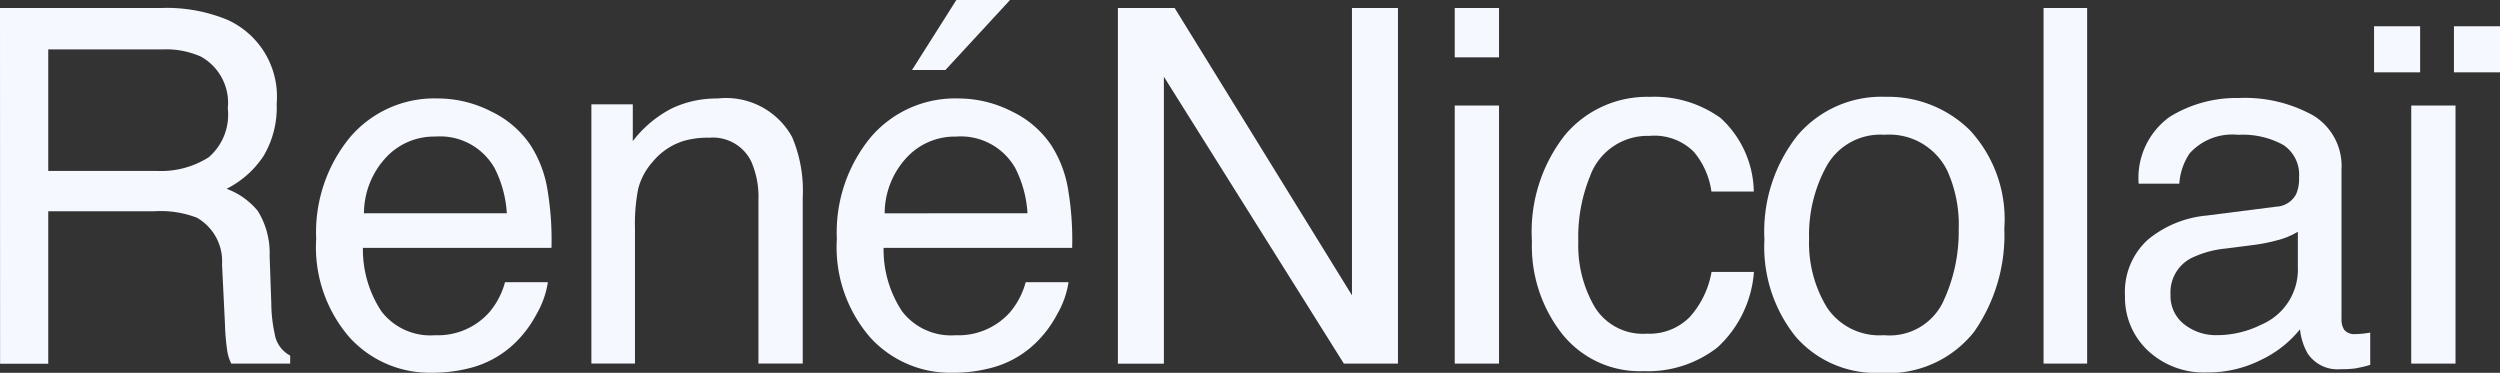 <svg xmlns="http://www.w3.org/2000/svg" width="116.116" height="17.315" viewBox="0 0 116.116 17.315">
  <rect x="0" y="0" width="116.116" height="17.315" fill="#333333" stroke="none"/>
  <g id="Group_1" data-name="Group 1" transform="translate(537.041 1645.098)">
    <path id="Path_1" data-name="Path 1" d="M-537.041-1627.192h7.507a7.366,7.366,0,0,1,3.058.551,3.909,3.909,0,0,1,2.285,3.9,4.388,4.388,0,0,1-.613,2.429,4.428,4.428,0,0,1-1.715,1.518,3.381,3.381,0,0,1,1.456,1.034,3.719,3.719,0,0,1,.545,2.08l.078,2.215a6.813,6.813,0,0,0,.157,1.406,1.382,1.382,0,0,0,.72,1.012v.371H-526.3a2.056,2.056,0,0,1-.18-.551,10.513,10.513,0,0,1-.113-1.3l-.135-2.755a2.328,2.328,0,0,0-1.169-2.17,4.712,4.712,0,0,0-1.955-.3H-534.8v7.083h-2.237Zm7.267,7.567a4.127,4.127,0,0,0,2.422-.63,2.6,2.6,0,0,0,.891-2.271,2.452,2.452,0,0,0-1.246-2.406,3.973,3.973,0,0,0-1.782-.337H-534.8v5.644Z" transform="translate(0 -17.535)" fill="#f5f9ff"/>
    <path id="Path_2" data-name="Path 2" d="M-412.168-1593.174a4.562,4.562,0,0,1,1.821,1.557,5.391,5.391,0,0,1,.8,2.125,13.971,13.971,0,0,1,.179,2.653h-8.758a5.2,5.2,0,0,0,.859,2.948,2.864,2.864,0,0,0,2.488,1.11,3.2,3.2,0,0,0,2.51-1.05,3.58,3.58,0,0,0,.743-1.412h1.99a4.191,4.191,0,0,1-.523,1.478,5.319,5.319,0,0,1-.991,1.332,4.674,4.674,0,0,1-2.265,1.214,6.837,6.837,0,0,1-1.64.18,5.025,5.025,0,0,1-3.788-1.636,6.391,6.391,0,0,1-1.553-4.582,6.948,6.948,0,0,1,1.565-4.711,5.145,5.145,0,0,1,4.09-1.81A5.43,5.43,0,0,1-412.168-1593.174Zm.725,4.728a5.281,5.281,0,0,0-.569-2.1,2.908,2.908,0,0,0-2.754-1.462,3.041,3.041,0,0,0-2.319,1.006,3.819,3.819,0,0,0-.992,2.558Z" transform="translate(-102.059 -46.747)" fill="#f5f9ff"/>
    <path id="Path_3" data-name="Path 3" d="M-318.739-1593.509h1.923v1.709a5.386,5.386,0,0,1,1.81-1.518,4.821,4.821,0,0,1,2.125-.461,3.5,3.5,0,0,1,3.463,1.787,6.349,6.349,0,0,1,.495,2.8v7.724h-2.057v-7.589a4.109,4.109,0,0,0-.326-1.777,1.977,1.977,0,0,0-1.956-1.124,3.983,3.983,0,0,0-1.181.146,3.04,3.04,0,0,0-1.462.989,2.979,2.979,0,0,0-.658,1.231,8.3,8.3,0,0,0-.152,1.815v6.308h-2.024Z" transform="translate(-190.834 -46.744)" fill="#f5f9ff"/>
    <path id="Path_4" data-name="Path 4" d="M-219.963-1624.964a4.563,4.563,0,0,1,1.821,1.557,5.4,5.4,0,0,1,.8,2.125,14.023,14.023,0,0,1,.179,2.653h-8.759a5.2,5.2,0,0,0,.859,2.948,2.864,2.864,0,0,0,2.488,1.11,3.2,3.2,0,0,0,2.51-1.05,3.579,3.579,0,0,0,.743-1.412h1.99a4.2,4.2,0,0,1-.523,1.479,5.326,5.326,0,0,1-.991,1.332,4.668,4.668,0,0,1-2.265,1.214,6.831,6.831,0,0,1-1.64.18,5.025,5.025,0,0,1-3.788-1.636,6.389,6.389,0,0,1-1.553-4.582,6.949,6.949,0,0,1,1.565-4.711,5.146,5.146,0,0,1,4.09-1.81A5.435,5.435,0,0,1-219.963-1624.964Zm.725,4.728a5.281,5.281,0,0,0-.568-2.1,2.909,2.909,0,0,0-2.754-1.461,3.04,3.04,0,0,0-2.319,1.006,3.819,3.819,0,0,0-.992,2.558Zm-.81-9.905-3,3.25H-224.6l2.058-3.25Z" transform="translate(-270.08 -14.957)" fill="#f5f9ff"/>
    <path id="Path_5" data-name="Path 5" d="M-124.388-1627.192h2.636l8.236,13.344v-13.344h2.136v16.516h-2.513L-122.252-1624v13.328h-2.136Z" transform="translate(-360.731 -17.535)" fill="#f5f9ff"/>
    <path id="Path_6" data-name="Path 6" d="M-.049-1627.192H2.008v2.293H-.049Zm0,4.531H2.008v11.985H-.049Z" transform="translate(-469.425 -17.535)" fill="#f5f9ff"/>
    <path id="Path_7" data-name="Path 7" d="M37.187-1593.41A4.74,4.74,0,0,1,38.722-1590H36.754a3.633,3.633,0,0,0-.821-1.849,2.592,2.592,0,0,0-2.057-.737,2.843,2.843,0,0,0-2.766,1.887,7.487,7.487,0,0,0-.54,3.021,5.681,5.681,0,0,0,.765,3.044,2.623,2.623,0,0,0,2.406,1.235,2.638,2.638,0,0,0,2-.767,4.211,4.211,0,0,0,1.018-2.1h1.968a5.282,5.282,0,0,1-1.687,3.5,5.259,5.259,0,0,1-3.452,1.107,4.607,4.607,0,0,1-3.766-1.726,6.606,6.606,0,0,1-1.405-4.312,7.265,7.265,0,0,1,1.54-4.936,4.977,4.977,0,0,1,3.924-1.765A5.249,5.249,0,0,1,37.187-1593.41Z" transform="translate(-494.305 -46.201)" fill="#f5f9ff"/>
    <path id="Path_8" data-name="Path 8" d="M123.784-1592.847a6.076,6.076,0,0,1,1.6,4.561,7.858,7.858,0,0,1-1.407,4.808,5.075,5.075,0,0,1-4.365,1.9,4.915,4.915,0,0,1-3.919-1.679,6.66,6.66,0,0,1-1.451-4.51,7.2,7.2,0,0,1,1.53-4.83,5.119,5.119,0,0,1,4.108-1.8A5.4,5.4,0,0,1,123.784-1592.847Zm-1.257,8a7.644,7.644,0,0,0,.739-3.386,6.08,6.08,0,0,0-.534-2.74,3,3,0,0,0-2.913-1.662,2.865,2.865,0,0,0-2.668,1.415,6.612,6.612,0,0,0-.834,3.414,5.747,5.747,0,0,0,.834,3.2,2.928,2.928,0,0,0,2.646,1.28A2.754,2.754,0,0,0,122.527-1584.844Z" transform="translate(-569.332 -46.204)" fill="#f5f9ff"/>
    <path id="Path_9" data-name="Path 9" d="M217.312-1627.192h2.024v16.516h-2.024Z" transform="translate(-659.437 -17.535)" fill="#f5f9ff"/>
    <path id="Path_10" data-name="Path 10" d="M254.394-1588.908a1.1,1.1,0,0,0,.933-.584,1.794,1.794,0,0,0,.135-.779,1.653,1.653,0,0,0-.735-1.507,3.923,3.923,0,0,0-2.1-.469,2.664,2.664,0,0,0-2.244.859,2.841,2.841,0,0,0-.483,1.412h-1.888a3.492,3.492,0,0,1,1.443-3.106,5.9,5.9,0,0,1,3.217-.874,6.54,6.54,0,0,1,3.447.81,2.747,2.747,0,0,1,1.314,2.519v6.937a.887.887,0,0,0,.129.506.625.625,0,0,0,.545.191q.135,0,.3-.017t.36-.051v1.5a5.591,5.591,0,0,1-.719.168,5.257,5.257,0,0,1-.675.034,1.665,1.665,0,0,1-1.518-.742,2.859,2.859,0,0,1-.349-1.113,5.148,5.148,0,0,1-1.776,1.405,5.5,5.5,0,0,1-2.552.6,3.8,3.8,0,0,1-2.738-1.016,3.374,3.374,0,0,1-1.062-2.543,3.274,3.274,0,0,1,1.046-2.594,4.98,4.98,0,0,1,2.743-1.134Zm-4.261,5.467a2.38,2.38,0,0,0,1.518.5,4.623,4.623,0,0,0,2.069-.494,2.78,2.78,0,0,0,1.686-2.683v-1.627a3.451,3.451,0,0,1-.954.395,8.054,8.054,0,0,1-1.144.225l-1.223.157a4.733,4.733,0,0,0-1.654.46,1.789,1.789,0,0,0-.939,1.683A1.661,1.661,0,0,0,250.133-1583.441Z" transform="translate(-685.72 -46.59)" fill="#f5f9ff"/>
    <path id="Path_11" data-name="Path 11" d="M339.317-1620.441h2.139v2.139h-2.139Zm1.727,3.682H343.1v11.985h-2.057Zm1.983-3.682h2.139v2.139h-2.139Z" transform="translate(-766.091 -23.437)" fill="#f5f9ff"/>
  </g>
</svg>
